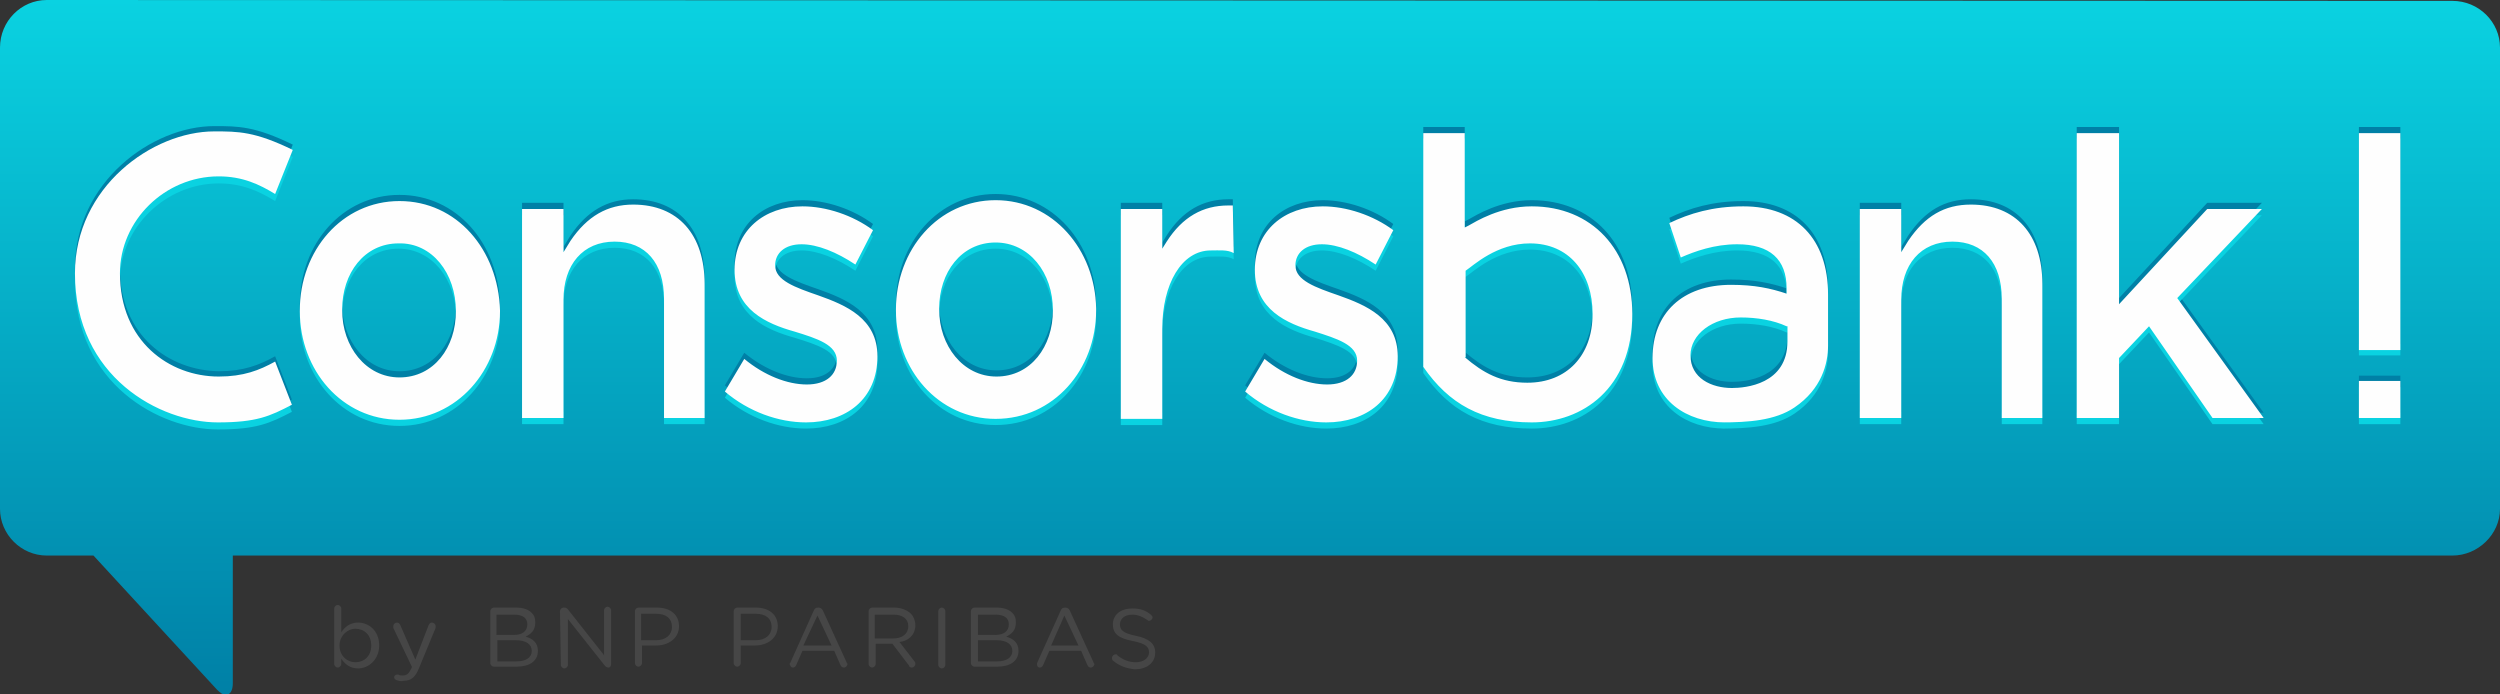 <svg xmlns="http://www.w3.org/2000/svg" id="Ebene_1" x="0" y="0" version="1.1" viewBox="0 0 283.5 78.7" xml:space="preserve">
  <rect x="0" y="0" width="283.5" height="78.7" fill="#333333" stroke="none"/>
  <defs/>
  <style>
    .st1{fill:#0080a6}.st2{fill:#0ad2e1}.st3{fill:#fefefe}.st4{fill:#464646}
  </style>
  <linearGradient id="SVGID_2_" x1="141.725" x2="141.725" y1="81.34" y2="2.63" gradientTransform="matrix(1 0 0 -1 0 81.34)" gradientUnits="userSpaceOnUse">
    <stop offset="0" stop-color="#0ad2e1"/>
    <stop offset="1" stop-color="#0080a6"/>
  </linearGradient>
  <path id="SVGID_1_" fill="url(#SVGID_2_)" d="M5.3 0C2.4 0 0 2.4 0 5.4v52.3C0 60.6 2.4 63 5.3 63h5.3l14 15.2c.4.4.7.6 1 .6.5 0 .8-.5.8-1.3V63h251.7c2.9 0 5.4-2.4 5.4-5.3V5.4c0-2.9-2.4-5.3-5.4-5.3L5.3 0z"/>
  <path d="M267.5 42.6h4.7v4.2h-4.7z" class="st1"/>
  <path d="M267.5 43.9h4.7v4.2h-4.7z" class="st2"/>
  <path d="M267.5 43.2h4.7v4.2h-4.7z" class="st3"/>
  <path d="M267.5 14.4h4.7V39h-4.7zM141.2 43.7c2.7 2.3 6.1 3.5 9.2 3.5 4.5 0 8.1-2.6 8.1-7.5 0-4.3-3.6-5.8-6.7-6.9-2.6-.9-4.9-1.7-4.9-3.4 0-1.4 1.1-2.4 3-2.4 1.8 0 4 .9 6.1 2.3l2-3.9c-2.3-1.7-5.3-2.7-8-2.7-4.3 0-7.7 2.7-7.7 7.2s3.6 6.1 6.8 7c2.5.8 4.8 1.5 4.8 3.3 0 1.6-1.2 2.7-3.4 2.7s-4.8-1-7.1-2.9l-2.2 3.7M82.2 43.7c2.7 2.3 6.1 3.5 9.2 3.5 4.5 0 8.1-2.6 8.1-7.5 0-4.3-3.6-5.8-6.7-6.9-2.6-.9-4.9-1.7-4.9-3.4 0-1.4 1.1-2.4 3-2.4 1.8 0 4 .9 6.1 2.3l2-3.9c-2.3-1.7-5.3-2.7-8-2.7-4.3 0-7.7 2.7-7.7 7.2s3.6 6.1 6.8 7c2.6.8 4.8 1.5 4.8 3.3 0 1.6-1.2 2.7-3.4 2.7s-4.8-1-7.1-2.9l-2.2 3.7M139.9 28c-.7-.4-1.6-.3-2.6-.3-3.3 0-5.5 3.8-5.5 8.9v10.2h-4.7V23h4.7v4.5l.5-.8c1.8-2.8 4.1-4.1 7-4.1h.5l.1 5.4zM45.3 22.1c-6.5 0-11.3 5.6-11.3 12.4v.1c0 6.7 4.8 12.3 11.3 12.3 6.5 0 11.4-5.6 11.4-12.3v-.1c-.2-6.9-4.9-12.4-11.4-12.4m6.4 12.5c0 4.1-2.5 7.5-6.4 7.5-3.8 0-6.5-3.5-6.5-7.6v-.1c0-4.1 2.5-7.5 6.4-7.5 3.8 0 6.5 3.4 6.5 7.7zM112.9 22c-6.5 0-11.3 5.6-11.3 12.4v.1c0 6.7 4.8 12.3 11.3 12.3 6.6 0 11.4-5.6 11.4-12.3v-.1c-.1-6.8-4.9-12.4-11.4-12.4m6.5 12.5c0 4.1-2.5 7.5-6.4 7.5-3.8 0-6.5-3.5-6.5-7.6v-.1c0-4.1 2.5-7.5 6.4-7.5 3.8 0 6.5 3.5 6.5 7.7zM75.3 46.8V33.2c0-4.1-2.1-6.5-5.6-6.5-3.6 0-5.8 2.6-5.8 6.6v13.4h-4.7V23h4.7v5l.8-1.3c1.9-2.8 4.2-4.1 7.1-4.1 5.1 0 8.1 3.4 8.1 9v15.2h-4.6zM227 46.8V33.2c0-4.1-2.1-6.5-5.6-6.5-3.6 0-5.8 2.6-5.8 6.6v13.4h-4.7V23h4.7v5l.8-1.3c1.9-2.8 4.1-4.1 7.1-4.1 5.1 0 8.1 3.4 8.1 9v15.2H227zM31.2 40.4c-1.8 1-3.6 1.7-6.4 1.7-5.6-.1-11.2-4-11.2-11.7 0-6 5.2-11 11.2-11 2.7 0 4.6.9 6.4 2l2-5c-4.3-2.1-6.2-2.1-8.9-2.1-7 0-15.8 6.3-15.8 16.1 0 11.8 9.7 16.9 16.2 16.9 4.4 0 5.9-.7 8.4-2l-1.9-4.9zM250.9 46.8l-7.2-10.5-3.4 3.7v6.8h-4.8V14.4h4.8v19.4l10-10.8h6.2l-9.6 10.2 9.8 13.6zM195.6 47.3c-4.3 0-8.2-2.5-8.2-7.3 0-5.1 3.4-8.3 8.9-8.3 2.7 0 4.5.4 6.3 1v-.6c0-3.3-1.9-5-5.6-5-2.6 0-4.8.8-6.4 1.5l-1.3-3.9c2.3-1.1 4.9-1.9 8.4-1.9 6 0 9.6 3.7 9.6 10v5.8c0 2-.7 4.9-3.8 7-2.2 1.5-5.3 1.7-8.3 1.7m2.2-12c-3.2 0-5.7 1.9-5.7 4.3 0 2.6 2.4 3.7 4.7 3.7 1.5 0 6.3-.4 6.3-5.3v-1.7h-.1c-1.5-.6-3.4-1-5.2-1M173.7 47.3c-5.7 0-9.4-2.1-12.3-6.3V14.4h4.7v10.7l.4-.2c.9-.5 3.6-2.2 7.2-2.2 6.8 0 11.4 4.9 11.4 12.2 0 8.5-5.7 12.4-11.4 12.4m-7.6-7.4c2.1 1.8 4.1 2.9 7.1 2.9 4.5 0 7.4-3.1 7.4-7.8 0-4.7-2.7-8-7.1-8-3.8 0-6.4 2.5-7.3 3.1v9.8z" class="st1"/>
  <g>
    <path d="M267.5 15.7h4.7v24.6h-4.7zM141.2 45.1c2.7 2.3 6.1 3.5 9.2 3.5 4.5 0 8.1-2.6 8.1-7.5 0-4.3-3.6-5.8-6.7-6.9-2.6-.9-4.9-1.7-4.9-3.4 0-1.4 1.1-2.4 3-2.4 1.8 0 4 .9 6.1 2.3l2-3.9c-2.3-1.7-5.3-2.7-8-2.7-4.3 0-7.7 2.7-7.7 7.2s3.6 6.1 6.8 7c2.5.8 4.8 1.5 4.8 3.3 0 1.6-1.2 2.7-3.4 2.7s-4.8-1-7.1-2.9l-2.2 3.7M82.2 45.1c2.7 2.3 6.1 3.5 9.2 3.5 4.5 0 8.1-2.6 8.1-7.5 0-4.3-3.6-5.8-6.7-6.9-2.6-.9-4.9-1.7-4.9-3.4 0-1.4 1.1-2.4 3-2.4 1.8 0 4 .9 6.1 2.3l2-3.9c-2.3-1.7-5.3-2.7-8-2.7-4.3 0-7.7 2.7-7.7 7.2s3.6 6.1 6.8 7c2.6.8 4.8 1.5 4.8 3.3 0 1.6-1.2 2.7-3.4 2.7s-4.8-1-7.1-2.9l-2.2 3.7M139.9 29.4c-.7-.4-1.6-.3-2.6-.3-3.3 0-5.5 3.8-5.5 8.9v10.2h-4.7V24.4h4.7v4.5l.5-.8c1.8-2.8 4.1-4.1 7-4.1h.5l.1 5.4zM45.3 23.5c-6.5 0-11.3 5.6-11.3 12.4v.1c0 6.7 4.8 12.3 11.3 12.3 6.5 0 11.4-5.6 11.4-12.3v-.1c-.2-6.9-4.9-12.4-11.4-12.4m6.4 12.4c0 4.1-2.5 7.5-6.4 7.5-3.8 0-6.5-3.5-6.5-7.6v-.1c0-4.1 2.5-7.5 6.4-7.5 3.8 0 6.5 3.5 6.5 7.7zM112.9 23.4c-6.5 0-11.3 5.6-11.3 12.4v.1c0 6.7 4.8 12.3 11.3 12.3 6.6 0 11.4-5.6 11.4-12.3v-.1c-.1-6.9-4.9-12.4-11.4-12.4m6.5 12.5c0 4.1-2.5 7.5-6.4 7.5-3.8 0-6.5-3.5-6.5-7.6v-.1c0-4.1 2.5-7.5 6.4-7.5 3.8 0 6.5 3.4 6.5 7.7zM75.3 48.1V34.6c0-4.1-2.1-6.5-5.6-6.5-3.6 0-5.8 2.6-5.8 6.6v13.4h-4.7V24.4h4.7v4.9l.8-1.3c1.9-2.8 4.2-4.1 7.1-4.1 5.1 0 8.1 3.4 8.1 9v15.2h-4.6zM227 48.1V34.6c0-4.1-2.1-6.5-5.6-6.5-3.6 0-5.8 2.6-5.8 6.6v13.4h-4.7V24.4h4.7v4.9l.8-1.3c1.9-2.8 4.1-4.1 7.1-4.1 5.1 0 8.1 3.4 8.1 9v15.2H227zM31.2 41.8c-1.8 1-3.6 1.7-6.4 1.7-5.6-.1-11.2-4-11.2-11.7 0-6 5.2-11 11.2-11 2.7 0 4.6.9 6.4 2l2-5c-4.3-2.1-6.2-2.1-8.9-2.1-7 0-15.8 6.3-15.8 16.1 0 11.8 9.7 16.9 16.2 16.9 4.4 0 5.9-.7 8.4-2l-1.9-4.9zM250.9 48.1l-7.2-10.4-3.4 3.6v6.8h-4.8V15.7h4.8v19.5l10-10.8h6.2l-9.6 10.1 9.8 13.6zM195.6 48.6c-4.3 0-8.2-2.5-8.2-7.3 0-5.1 3.4-8.3 8.9-8.3 2.7 0 4.5.4 6.3 1v-.6c0-3.3-1.9-5-5.6-5-2.6 0-4.8.8-6.4 1.5l-1.3-3.9c2.3-1.1 4.9-1.9 8.4-1.9 6 0 9.6 3.7 9.6 10v5.8c0 2-.7 4.9-3.8 7-2.2 1.5-5.3 1.7-8.3 1.7m2.2-11.9c-3.2 0-5.7 1.9-5.7 4.3 0 2.6 2.4 3.7 4.7 3.7 1.5 0 6.3-.4 6.3-5.3v-1.7h-.1c-1.5-.7-3.4-1-5.2-1M173.7 48.6c-5.7 0-9.4-2.1-12.3-6.3V15.7h4.7v10.7l.4-.2c.9-.5 3.6-2.2 7.2-2.2 6.8 0 11.4 4.9 11.4 12.2 0 8.6-5.7 12.4-11.4 12.4m-7.6-7.4c2.1 1.8 4.1 2.9 7.1 2.9 4.5 0 7.4-3.1 7.4-7.8 0-4.7-2.7-8-7.1-8-3.8 0-6.4 2.5-7.3 3.1v9.8z" class="st2"/>
  </g>
  <g>
    <path d="M267.5 15.1h4.7v24.6h-4.7zM141.2 44.4c2.7 2.3 6.1 3.5 9.2 3.5 4.5 0 8.1-2.6 8.1-7.5 0-4.3-3.6-5.8-6.7-6.9-2.6-.9-4.9-1.7-4.9-3.4 0-1.4 1.1-2.4 3-2.4 1.8 0 4 .9 6.1 2.3l2-3.9c-2.3-1.7-5.3-2.7-8-2.7-4.3 0-7.7 2.7-7.7 7.2s3.6 6.1 6.8 7c2.5.8 4.8 1.5 4.8 3.3 0 1.6-1.2 2.7-3.4 2.7s-4.8-1-7.1-2.9l-2.2 3.7M82.2 44.4c2.7 2.3 6.1 3.5 9.2 3.5 4.5 0 8.1-2.6 8.1-7.5 0-4.3-3.6-5.8-6.7-6.9-2.6-.9-4.9-1.7-4.9-3.4 0-1.4 1.1-2.4 3-2.4 1.8 0 4 .9 6.1 2.3l2-3.9c-2.3-1.7-5.3-2.7-8-2.7-4.3 0-7.7 2.7-7.7 7.2s3.6 6.1 6.8 7c2.6.8 4.8 1.5 4.8 3.3 0 1.6-1.2 2.7-3.4 2.7s-4.8-1-7.1-2.9l-2.2 3.7M139.9 28.7c-.7-.4-1.6-.3-2.6-.3-3.3 0-5.5 3.8-5.5 8.9v10.2h-4.7V23.7h4.7v4.5l.5-.8c1.8-2.8 4.1-4.1 7-4.1h.5l.1 5.4zM45.3 22.8c-6.5 0-11.3 5.6-11.3 12.4v.1c0 6.7 4.8 12.3 11.3 12.3 6.5 0 11.4-5.6 11.4-12.3v-.1c-.2-6.9-4.9-12.4-11.4-12.4m6.4 12.5c0 4.1-2.5 7.5-6.4 7.5-3.8 0-6.5-3.5-6.5-7.6v-.1c0-4.1 2.5-7.5 6.4-7.5 3.8-.1 6.5 3.4 6.5 7.7zM112.9 22.7c-6.5 0-11.3 5.6-11.3 12.4v.1c0 6.7 4.8 12.3 11.3 12.3 6.6 0 11.4-5.6 11.4-12.3V35c-.1-6.7-4.9-12.3-11.4-12.3m6.5 12.5c0 4.1-2.5 7.5-6.4 7.5-3.8 0-6.5-3.5-6.5-7.6V35c0-4.1 2.5-7.5 6.4-7.5 3.8 0 6.5 3.4 6.5 7.7zM75.3 47.4V33.9c0-4.1-2.1-6.5-5.6-6.5-3.6 0-5.8 2.6-5.8 6.6v13.4h-4.7V23.7h4.7v4.9l.8-1.3c1.9-2.8 4.2-4.1 7.1-4.1 5.1 0 8.1 3.4 8.1 9v15.2h-4.6zM227 47.4V33.9c0-4.1-2.1-6.5-5.6-6.5-3.6 0-5.8 2.6-5.8 6.6v13.4h-4.7V23.7h4.7v4.9l.8-1.3c1.9-2.8 4.1-4.1 7.1-4.1 5.1 0 8.1 3.4 8.1 9v15.2H227zM31.2 41c-1.8 1-3.6 1.7-6.4 1.7-5.6 0-11.2-4-11.2-11.7 0-6 5.1-11 11.2-11 2.7 0 4.6.9 6.4 2l2-5c-4.3-2.1-6.2-2.1-8.9-2.1-7 0-15.8 6.3-15.8 16.1 0 11.8 9.7 16.9 16.2 16.9 4.4 0 5.9-.7 8.4-2L31.2 41zM250.9 47.4L243.7 37l-3.4 3.6v6.8h-4.8V15.1h4.8v19.4l10-10.8h6.2l-9.6 10.1 9.8 13.6zM195.6 47.9c-4.3 0-8.2-2.5-8.2-7.3 0-5.1 3.4-8.3 8.9-8.3 2.7 0 4.5.4 6.3 1v-.6c0-3.3-1.9-5-5.6-5-2.6 0-4.8.8-6.4 1.5l-1.3-3.9c2.3-1.1 4.9-1.9 8.4-1.9 6 0 9.6 3.7 9.6 10v5.8c0 2-.7 4.9-3.8 7-2.2 1.5-5.3 1.7-8.3 1.7m2.2-11.9c-3.2 0-5.7 1.9-5.7 4.3 0 2.6 2.4 3.7 4.7 3.7 1.5 0 6.3-.4 6.3-5.3V37h-.1c-1.5-.7-3.4-1-5.2-1M173.7 47.9c-5.7 0-9.4-2.1-12.3-6.3V15.1h4.7v10.7l.4-.2c.9-.5 3.6-2.2 7.2-2.2 6.8 0 11.4 4.9 11.4 12.2 0 8.5-5.7 12.3-11.4 12.3m-7.6-7.4c2.1 1.8 4.1 2.9 7.1 2.9 4.5 0 7.4-3.1 7.4-7.8 0-4.7-2.7-8-7.1-8-3.8 0-6.4 2.5-7.3 3.1v9.8z" class="st3"/>
  </g>
  <g>
    <path d="M37.9 69c0-.2.2-.4.4-.4s.4.2.4.4v2.7c.4-.6 1-1.1 1.9-1.1 1.2 0 2.4.9 2.4 2.6 0 1.6-1.2 2.6-2.4 2.6-.9 0-1.5-.5-1.9-1.1v.6c0 .2-.2.4-.4.4s-.4-.2-.4-.4V69zm4.2 4.2c0-1.2-.8-1.9-1.8-1.9-.9 0-1.8.8-1.8 1.9 0 1.2.9 1.9 1.8 1.9 1 0 1.8-.7 1.8-1.9M44.9 77.1c-.1-.1-.2-.1-.2-.3s.2-.3.3-.3h.2c.1.1.3.1.5.1.5 0 .7-.3 1-.9v-.1l-2.1-4.4V71c0-.2.2-.4.4-.4s.3.1.4.3l1.7 3.9 1.5-3.9c.1-.2.2-.3.4-.3s.4.2.4.4v.2l-1.9 4.6c-.4 1-.9 1.4-1.7 1.4-.4.1-.6 0-.9-.1M55.6 69.3c0-.2.2-.4.4-.4h2.5c.8 0 1.4.2 1.8.6.3.3.4.6.4 1.1 0 .9-.5 1.3-1.1 1.6.8.2 1.4.7 1.4 1.6 0 1.2-1 1.8-2.4 1.8H56c-.2 0-.4-.2-.4-.4v-5.9zm2.7 2.7c.9 0 1.5-.4 1.5-1.2 0-.7-.5-1.1-1.5-1.1h-2V72h2zm.3 3c1 0 1.7-.4 1.7-1.2 0-.7-.6-1.2-1.8-1.2h-2.1V75h2.2zM63.5 69.3c0-.2.2-.4.4-.4h.1c.2 0 .3.1.4.2l4.1 5.2v-5.1c0-.2.2-.4.4-.4s.4.2.4.4v6.1c0 .2-.1.4-.3.4-.2 0-.3-.1-.4-.2l-4.2-5.3v5.2c0 .2-.2.4-.4.4s-.4-.2-.4-.4l-.1-6.1zM72 69.3c0-.2.2-.4.4-.4h2.1c1.5 0 2.5.8 2.5 2.1 0 1.4-1.2 2.2-2.6 2.2h-1.6v2c0 .2-.2.4-.4.4s-.4-.2-.4-.4v-5.9zm2.4 3.3c1.1 0 1.8-.6 1.8-1.5 0-1-.7-1.5-1.8-1.5h-1.7v3h1.7zM83.2 69.3c0-.2.2-.4.4-.4h2.1c1.5 0 2.5.8 2.5 2.1 0 1.4-1.2 2.2-2.6 2.2H84v2c0 .2-.2.4-.4.4s-.4-.2-.4-.4v-5.9zm2.5 3.3c1.1 0 1.8-.6 1.8-1.5 0-1-.7-1.5-1.8-1.5H84v3h1.7zM89.6 75.2l2.7-6c.1-.2.2-.3.5-.3.2 0 .4.1.5.3l2.7 5.9c0 .1.1.1.1.2 0 .2-.2.4-.4.4s-.3-.1-.4-.3l-.7-1.6H91l-.7 1.6c-.1.2-.2.3-.4.3s-.3-.2-.3-.3c-.1-.1-.1-.1 0-.2m4.7-2l-1.6-3.4-1.6 3.4h3.2zM98.5 69.3c0-.2.2-.4.4-.4h2.5c.8 0 1.5.3 1.9.7.3.3.5.8.5 1.3 0 1.1-.8 1.8-1.8 1.9l1.7 2.2c.1.1.1.2.1.3 0 .2-.2.4-.4.4s-.3-.1-.3-.2l-1.9-2.5h-1.9v2.3c0 .2-.2.4-.4.4s-.4-.2-.4-.4v-6zm2.8 3.1c1 0 1.7-.5 1.7-1.4 0-.8-.6-1.3-1.7-1.3h-2.1v2.7h2.1zM106.4 69.3c0-.2.2-.4.4-.4s.4.2.4.4v6.1c0 .2-.2.4-.4.4s-.4-.2-.4-.4v-6.1zM110.1 69.3c0-.2.2-.4.4-.4h2.5c.8 0 1.4.2 1.8.6.3.3.4.6.4 1.1 0 .9-.5 1.3-1.1 1.6.8.2 1.4.7 1.4 1.6 0 1.2-1 1.8-2.4 1.8h-2.6c-.2 0-.4-.2-.4-.4v-5.9zm2.8 2.7c.9 0 1.5-.4 1.5-1.2 0-.7-.5-1.1-1.5-1.1h-2V72h2zm.2 3c1 0 1.7-.4 1.7-1.2 0-.7-.6-1.2-1.8-1.2h-2.1V75h2.2zM117.6 75.2l2.7-6c.1-.2.2-.3.5-.3.2 0 .4.1.5.3l2.7 5.9c0 .1.1.1.1.2 0 .2-.2.4-.4.4s-.3-.1-.4-.3l-.7-1.6H119l-.7 1.6c-.1.2-.2.3-.4.3s-.3-.2-.3-.3v-.2m4.7-2l-1.6-3.4-1.5 3.4h3.1zM126.2 74.9c-.1-.1-.1-.2-.1-.3 0-.2.2-.4.4-.4.1 0 .2 0 .2.1.6.5 1.3.8 2.1.8.9 0 1.5-.5 1.5-1.1 0-.6-.3-1-1.8-1.3-1.6-.3-2.3-.8-2.3-1.9 0-1.1.9-1.8 2.2-1.8.9 0 1.5.2 2.1.7.1.1.2.2.2.3 0 .2-.2.4-.4.4-.1 0-.1 0-.2-.1-.6-.4-1.1-.6-1.7-.6-.9 0-1.4.5-1.4 1.1 0 .6.3 1 1.8 1.3 1.5.3 2.2.9 2.2 1.9 0 1.2-1 1.9-2.3 1.9-1-.1-1.8-.4-2.5-1" class="st4"/>
  </g>
</svg>